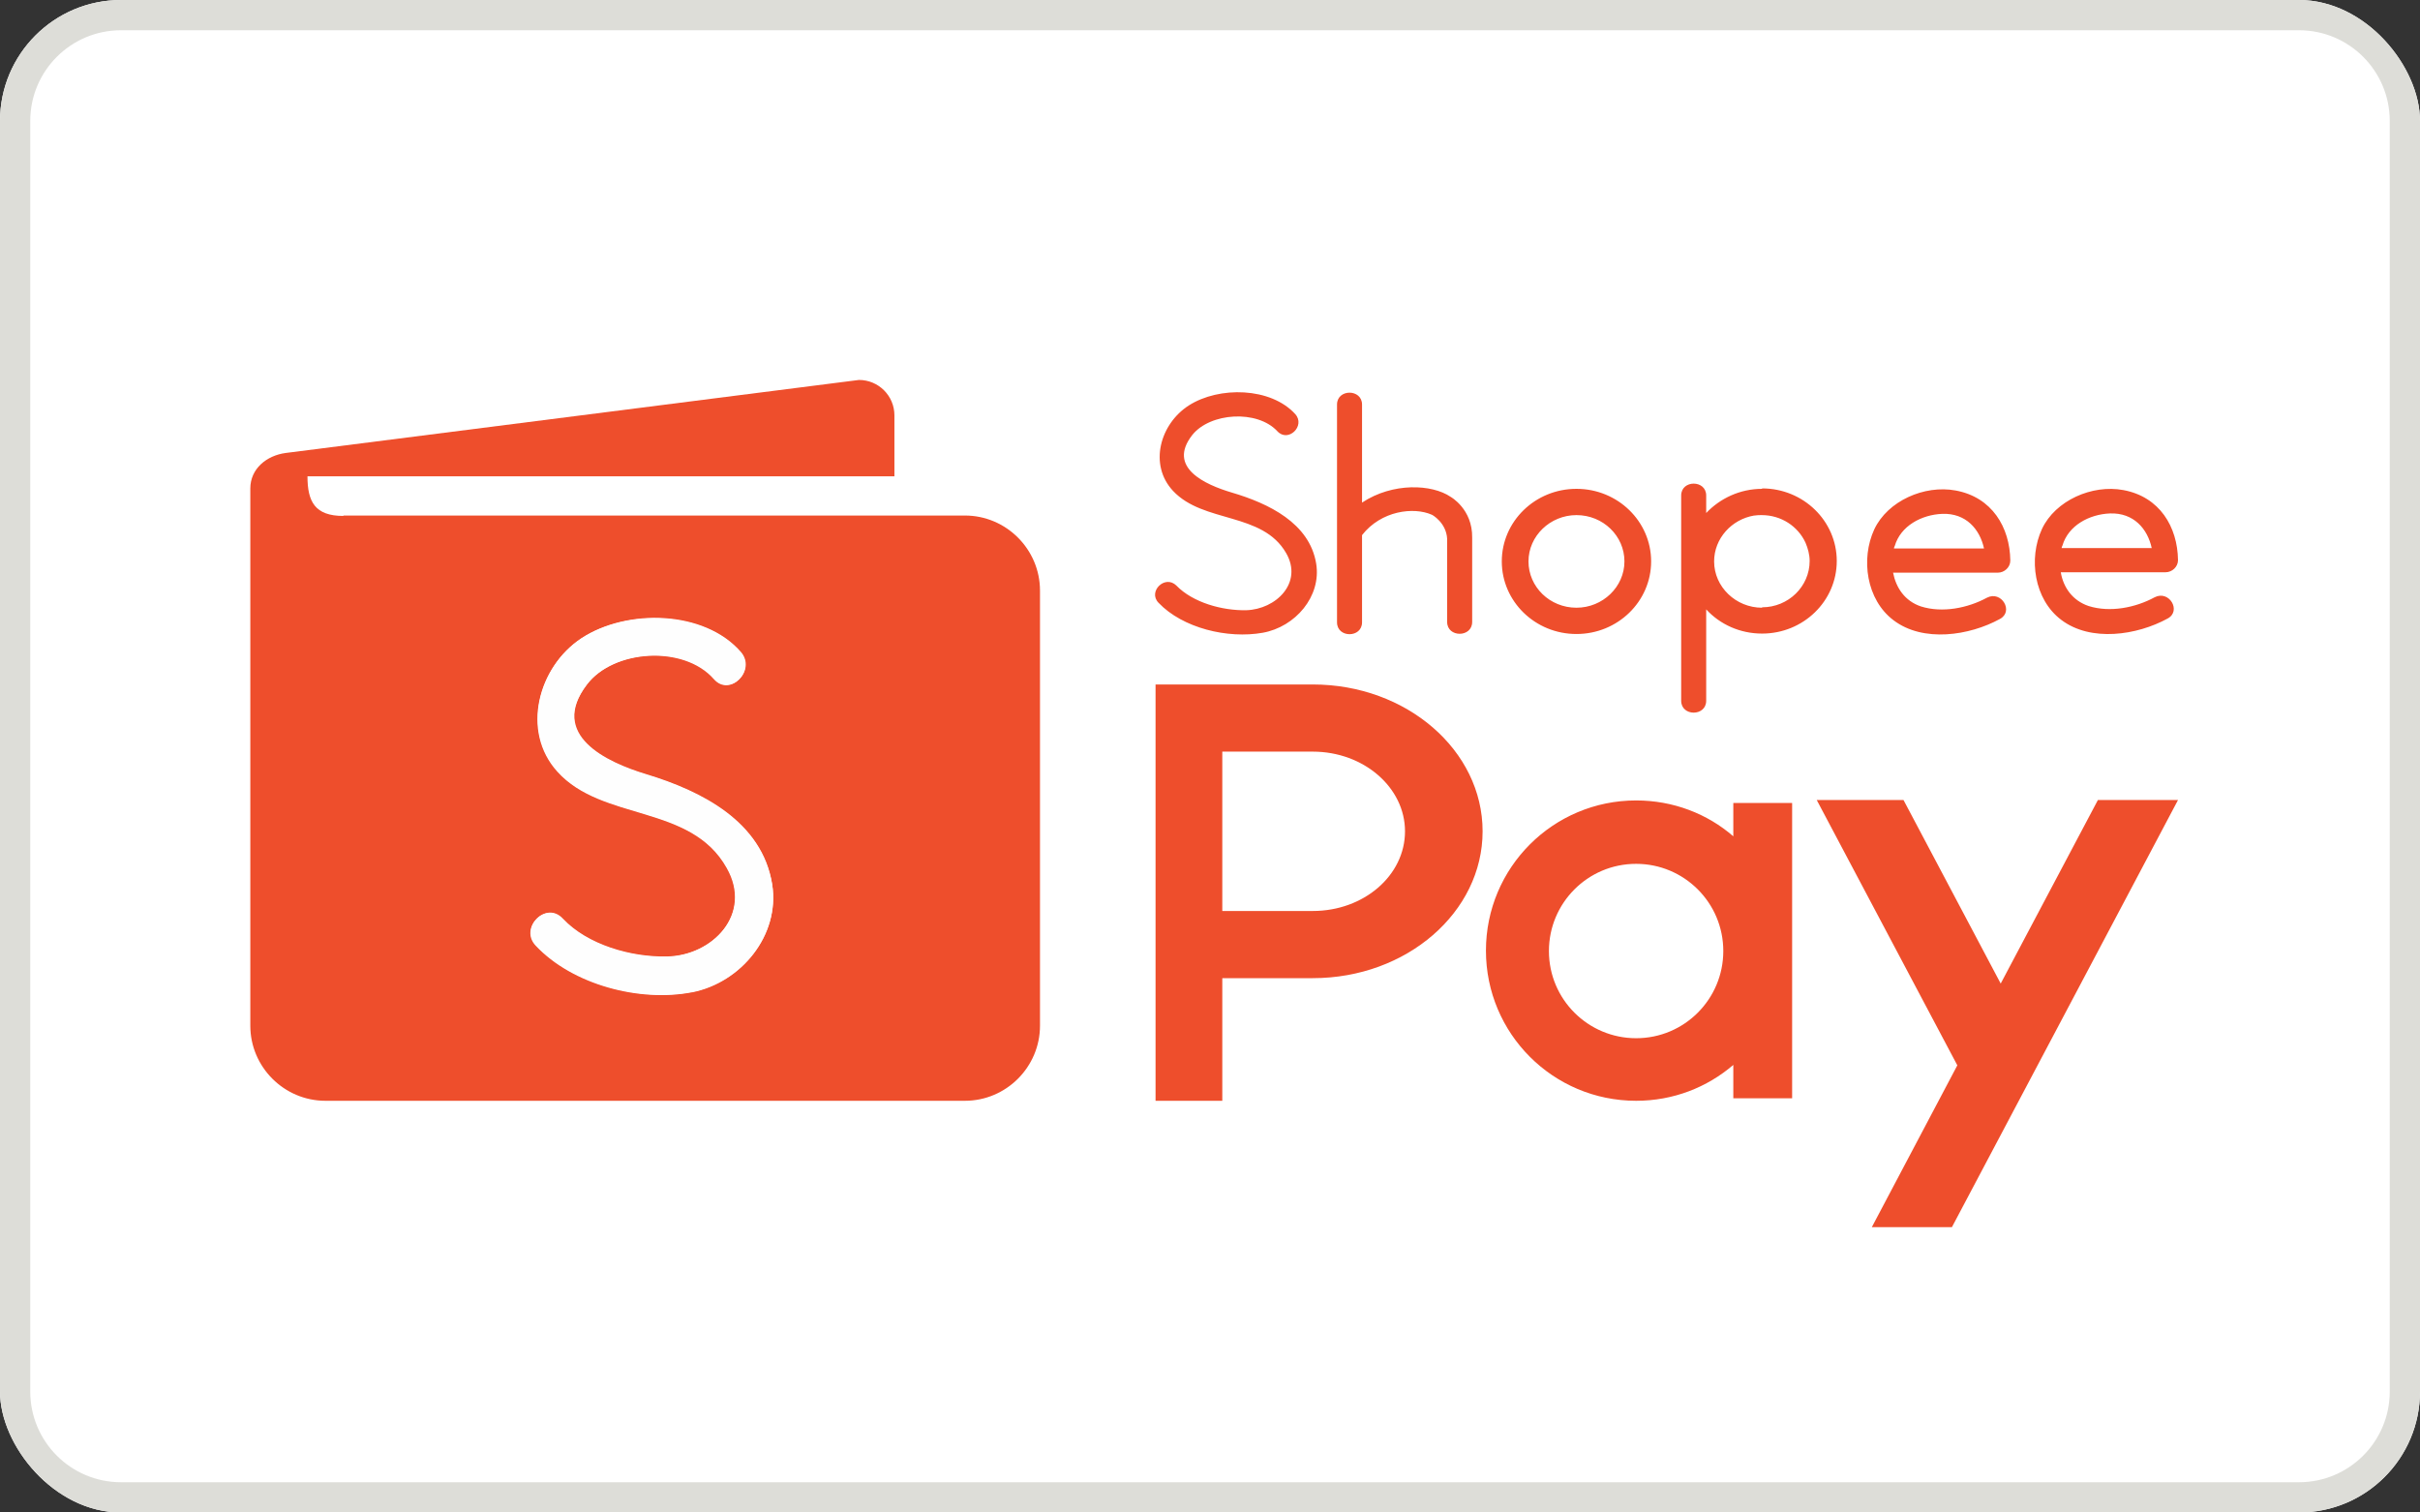 <svg width="160" height="100" viewBox="0 0 160 100" fill="none" xmlns="http://www.w3.org/2000/svg">
<rect x="0" y="0" width="160" height="100" fill="#333333" stroke="none"/>
<g clip-path="url(#clip0_52371_38156)">
<path d="M0 8C0 3.582 3.582 0 8 0H152C156.418 0 160 3.582 160 8V92C160 96.418 156.418 100 152 100H8C3.582 100 0 96.418 0 92V8Z" fill="white"/>
<path fill-rule="evenodd" clip-rule="evenodd" d="M152 2H8C4.686 2 2 4.686 2 8V92C2 95.314 4.686 98 8 98H152C155.314 98 158 95.314 158 92V8C158 4.686 155.314 2 152 2ZM8 0C3.582 0 0 3.582 0 8V92C0 96.418 3.582 100 8 100H152C156.418 100 160 96.418 160 92V8C160 3.582 156.418 0 152 0H8Z" fill="#DDDDD8"/>
<path fill-rule="evenodd" clip-rule="evenodd" d="M22.701 34.085H63.796C66.526 34.085 68.76 36.319 68.76 39.049V67.816C68.76 70.546 66.526 72.78 63.796 72.78H21.515C18.785 72.78 16.55 70.546 16.55 67.816V32.292C16.55 30.996 17.626 30.113 18.895 29.948L56.791 25.121C58.087 25.121 59.135 26.169 59.135 27.465V31.492H20.329C20.329 33.175 20.826 34.112 22.701 34.112V34.085ZM45.758 65.582C42.311 66.244 37.87 65.085 35.443 62.493C34.34 61.334 36.105 59.542 37.208 60.728C38.836 62.465 41.732 63.293 44.103 63.237C47.11 63.182 49.813 60.424 48.075 57.363C45.703 53.115 39.856 54.301 36.877 50.992C34.45 48.316 35.609 44.069 38.45 42.193C41.428 40.235 46.558 40.318 48.985 43.104C50.033 44.317 48.268 46.082 47.22 44.869C45.234 42.607 40.573 42.91 38.808 45.255C36.271 48.592 40.077 50.385 42.724 51.185C46.365 52.288 50.392 54.301 51.054 58.466C51.578 61.831 48.985 64.947 45.758 65.582Z" fill="#EE4E2C"/>
<path fill-rule="evenodd" clip-rule="evenodd" d="M45.73 65.61C42.283 66.272 37.842 65.113 35.415 62.521C34.312 61.362 36.077 59.569 37.181 60.755C38.808 62.493 41.704 63.321 44.076 63.265C47.082 63.21 49.785 60.452 48.047 57.391C45.675 53.143 39.828 54.329 36.849 51.02C34.422 48.344 35.581 44.097 38.422 42.221C41.4 40.263 46.53 40.346 48.957 43.132C50.005 44.345 48.24 46.11 47.192 44.897C45.206 42.635 40.545 42.938 38.78 45.283C36.243 48.62 40.049 50.413 42.697 51.213C46.337 52.316 50.364 54.329 51.053 58.494C51.578 61.859 48.985 64.975 45.758 65.61H45.73Z" fill="#FEFEFE"/>
<path d="M116.502 32.32C115.04 32.32 113.717 32.954 112.806 33.919V32.761C112.806 31.713 111.152 31.713 111.152 32.761V46.331C111.152 47.379 112.806 47.379 112.806 46.331V40.29C113.717 41.283 115.04 41.89 116.502 41.89C119.233 41.89 121.439 39.739 121.439 37.091C121.439 34.443 119.233 32.292 116.502 32.292V32.32ZM116.502 40.18C114.765 40.18 113.33 38.801 113.33 37.119C113.33 35.602 114.489 34.333 115.978 34.085H116.006C116.171 34.057 116.309 34.057 116.475 34.057C117.771 34.057 118.874 34.802 119.371 35.877C119.536 36.264 119.646 36.677 119.646 37.091C119.646 38.773 118.24 40.152 116.502 40.152V40.18ZM104.229 41.918C101.498 41.918 99.292 39.766 99.292 37.119C99.292 34.471 101.498 32.32 104.229 32.32C106.959 32.32 109.166 34.471 109.166 37.119C109.166 39.766 106.959 41.918 104.229 41.918ZM104.229 34.057C102.491 34.057 101.057 35.436 101.057 37.119C101.057 38.801 102.464 40.18 104.229 40.18C105.966 40.18 107.401 38.801 107.401 37.119C107.401 35.436 105.994 34.057 104.229 34.057ZM144 37.036C143.972 34.829 142.786 32.844 140.387 32.402C138.318 32.016 135.891 33.092 135.009 34.967C134.099 36.925 134.485 39.628 136.277 40.98C138.236 42.469 141.297 42 143.31 40.897C144.248 40.401 143.421 38.994 142.455 39.49C141.187 40.18 139.504 40.511 138.098 40.07C137.022 39.711 136.415 38.829 136.25 37.836H143.173C143.614 37.836 144 37.477 144 37.036ZM136.305 36.236C136.305 36.181 136.333 36.126 136.36 36.071C136.746 34.747 138.125 34.002 139.504 33.947C141.076 33.892 141.987 34.967 142.262 36.236H136.333H136.305ZM132.913 37.063C132.885 34.857 131.699 32.871 129.3 32.43C127.231 32.044 124.804 33.119 123.921 34.995C123.011 36.953 123.397 39.656 125.19 41.007C127.148 42.497 130.21 42.028 132.223 40.925C133.161 40.428 132.333 39.022 131.368 39.518C130.099 40.208 128.417 40.539 127.01 40.097C125.935 39.739 125.356 38.856 125.162 37.863H132.085C132.526 37.863 132.913 37.505 132.913 37.063ZM125.218 36.264C125.218 36.208 125.245 36.153 125.273 36.098C125.659 34.774 127.038 34.029 128.417 33.974C129.989 33.919 130.899 34.995 131.175 36.264H125.245H125.218ZM97.334 35.519V41.118C97.334 42.166 95.679 42.166 95.679 41.118V35.629C95.624 34.554 94.686 34.029 94.658 34.029C93.472 33.505 91.321 33.754 90.052 35.381V41.145C90.052 42.193 88.398 42.193 88.398 41.145V26.748C88.398 25.7 90.052 25.7 90.052 26.748V33.23C92.093 31.878 94.686 32.016 95.9 32.844C95.9 32.844 97.361 33.643 97.334 35.547V35.519ZM85.64 27.383C84.012 25.59 80.592 25.535 78.606 26.803C76.704 28.017 75.931 30.72 77.558 32.458C79.572 34.609 83.461 33.837 85.033 36.567C86.164 38.525 84.371 40.29 82.385 40.346C80.813 40.373 78.882 39.849 77.779 38.718C77.034 37.974 75.876 39.104 76.593 39.849C78.193 41.532 81.171 42.248 83.488 41.835C85.64 41.449 87.377 39.435 87.019 37.257C86.577 34.581 83.874 33.285 81.447 32.568C79.682 32.044 77.145 30.913 78.827 28.762C80.013 27.272 83.13 27.079 84.454 28.513C85.171 29.286 86.329 28.155 85.64 27.383Z" fill="#EE4E2C"/>
<path fill-rule="evenodd" clip-rule="evenodd" d="M129.051 81.137H123.756L129.41 70.436L120.115 52.895H125.852L132.278 65.03L138.704 52.895H144L129.051 81.137ZM76.372 72.78H80.813V64.672H86.798C93.003 64.672 98.023 60.314 98.023 54.963C98.023 49.613 93.003 45.255 86.798 45.255H76.4C76.4 54.439 76.4 63.596 76.4 72.78H76.372ZM80.813 60.259V49.695H86.798C90.163 49.695 92.893 52.067 92.893 54.963C92.893 57.887 90.163 60.231 86.798 60.231H80.813V60.259ZM114.599 53.088H118.488V72.615H114.599V70.408C112.861 71.898 110.627 72.78 108.173 72.78C102.684 72.78 98.244 68.34 98.244 62.851C98.244 57.363 102.684 52.922 108.173 52.922C110.627 52.922 112.889 53.805 114.599 55.294V53.088ZM108.173 57.114C111.344 57.114 113.937 59.679 113.937 62.879C113.937 66.051 111.372 68.643 108.173 68.643C105.001 68.643 102.408 66.078 102.408 62.879C102.408 59.707 104.973 57.114 108.173 57.114Z" fill="#EE4E2C"/>
</g>
<defs>
<clipPath id="clip0_52371_38156">
<rect width="160" height="100" rx="8" fill="white"/>
</clipPath>
</defs>
</svg>
